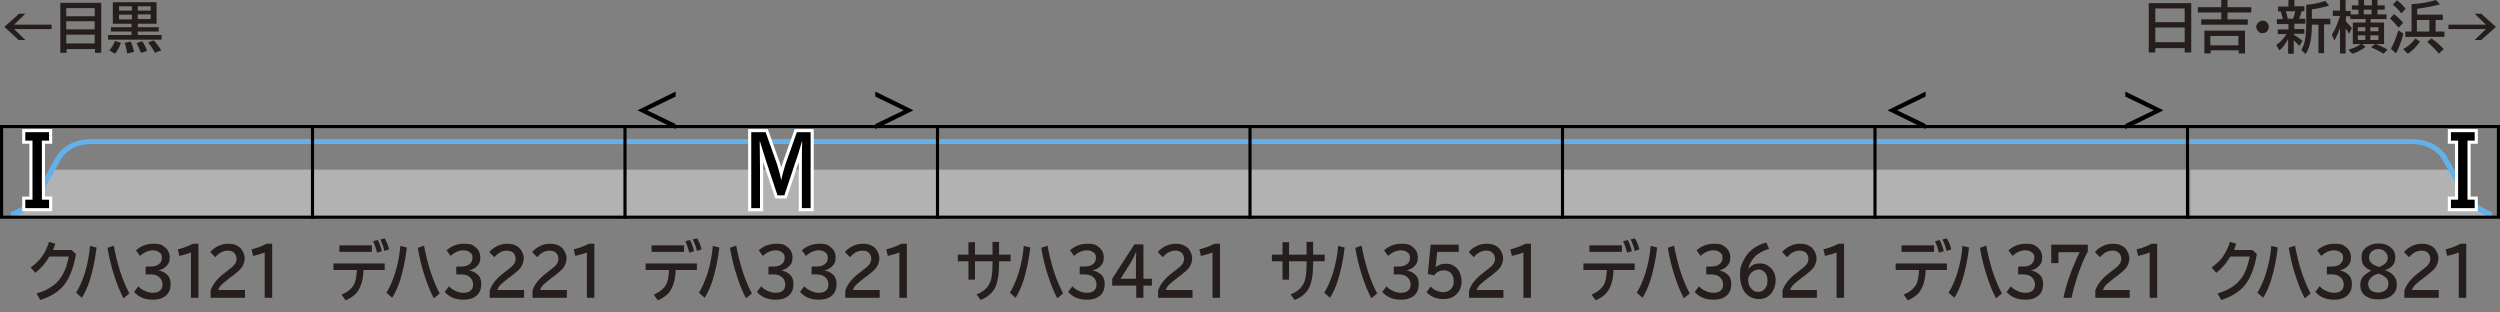<?xml version="1.0" encoding="UTF-8"?>
<svg xmlns="http://www.w3.org/2000/svg" version="1.1" viewBox="0 0 800 100">
  <rect x="0" y="0" width="800" height="100" fill="#808080" stroke="none"/>
  <defs>
    <style>
      .cls-1 {
        fill-rule: evenodd;
      }

      .cls-1, .cls-2 {
        fill: #b2b2b2;
      }

      .cls-3 {
        fill: #251e1c;
      }

      .cls-4 {
        fill: #64b0e8;
      }

      .cls-5 {
        stroke: #000;
      }

      .cls-5, .cls-6 {
        fill: none;
      }

      .cls-6 {
        stroke: #fff;
        stroke-miterlimit: 10;
        stroke-width: 2px;
      }
    </style>
  </defs>
  <!-- Generator: Adobe Illustrator 28.7.1, SVG Export Plug-In . SVG Version: 1.2.0 Build 142)  -->
  <g>
    <g id="_レイヤー_1" data-name="レイヤー_1">
      <g id="_パンタ" data-name="パンタ">
        <g>
          <path d="M280.1,29.3l12.2,6-12.2,6v-1.6l9.1-4.4-9.1-4.4v-1.6Z"/>
          <path d="M216.2,29.3v1.6l-9.1,4.4,9.1,4.4v1.6l-12.2-6,12.2-6Z"/>
        </g>
        <g>
          <path d="M680.1,29.3l12.2,6-12.2,6v-1.6l9.1-4.4-9.1-4.4v-1.6Z"/>
          <path d="M616.2,29.3v1.6l-9.1,4.4,9.1,4.4v1.6l-12.2-6,12.2-6Z"/>
        </g>
      </g>
      <g id="_塗り" data-name="塗り">
        <path class="cls-2" d="M17.1,54.3c-1.5,2.7-3.7,6.6-5.2,9.1-2.4,4.1-7.6,5.9-7.6,5.9h95.7v-15H17.1Z"/>
        <path class="cls-2" d="M783.8,54.3c1.5,2.7,3.7,6.6,5.2,9.1,2.4,4.1,7.6,5.9,7.6,5.9h-95.7v-15h82.9Z"/>
        <path class="cls-1" d="M100,54.3v15h100v-15h-100Z"/>
        <path class="cls-1" d="M200,54.3v15h100v-15h-100Z"/>
        <path class="cls-1" d="M300,54.3v15h100v-15h-100Z"/>
        <path class="cls-1" d="M400,54.3v15h100v-15h-100Z"/>
        <path class="cls-4" d="M198.7,46.1h-97.5c-.7,0-1.3-.4-1.3-.8s.6-.8,1.3-.8h97.5c.7,0,1.3.4,1.3.8s-.6.8-1.3.8Z"/>
        <path class="cls-4" d="M4.3,69.3c-.4,0-.7-.2-.8-.5-.2-.4,0-.9.5-1.1,0,0,4.9-1.8,7.1-5.5,2.4-4,6.9-12.1,6.9-12.1.1-.2,3.1-5.6,11.2-5.6h70.8c.5,0,.9.4.9.8s-.4.8-.9.8H29.2c-6.9,0-9.5,4.5-9.6,4.7,0,0-4.5,8.1-6.9,12.2-2.5,4.3-7.9,6.2-8.1,6.3-.1,0-.2,0-.3,0Z"/>
        <path class="cls-4" d="M796.7,69.3c.4,0,.7-.2.8-.5.2-.4,0-.9-.5-1.1,0,0-4.9-1.8-7.1-5.5-2.4-4-6.9-12-6.9-12.1-.1-.2-3.1-5.6-11.2-5.6h-70.8c-.5,0-.9.4-.9.8s.4.8.9.8h70.8c6.9,0,9.5,4.5,9.6,4.7,0,0,4.5,8.1,6.9,12.2,2.5,4.3,7.9,6.2,8.1,6.3.1,0,.2,0,.3,0Z"/>
        <path class="cls-4" d="M298.7,46.1h-97.5c-.7,0-1.3-.4-1.3-.8s.6-.8,1.3-.8h97.5c.7,0,1.3.4,1.3.8s-.6.8-1.3.8Z"/>
        <path class="cls-4" d="M398.7,46.1h-97.5c-.7,0-1.3-.4-1.3-.8s.6-.8,1.3-.8h97.5c.7,0,1.3.4,1.3.8s-.6.8-1.3.8Z"/>
        <path class="cls-4" d="M498.7,46.1h-97.5c-.7,0-1.3-.4-1.3-.8s.6-.8,1.3-.8h97.5c.7,0,1.3.4,1.3.8s-.6.8-1.3.8Z"/>
        <path class="cls-1" d="M500,54.3v15h100v-15h-100Z"/>
        <path class="cls-1" d="M600,54.3v15h100v-15h-100Z"/>
        <path class="cls-4" d="M598.7,46.1h-97.5c-.7,0-1.3-.4-1.3-.8s.6-.8,1.3-.8h97.5c.7,0,1.3.4,1.3.8s-.6.8-1.3.8Z"/>
        <path class="cls-4" d="M698.7,46.1h-97.5c-.7,0-1.3-.4-1.3-.8s.6-.8,1.3-.8h97.5c.7,0,1.3.4,1.3.8s-.6.8-1.3.8Z"/>
      </g>
      <g id="_編成外罫線" data-name="編成外罫線">
        <line class="cls-5" x1="100" y1="40" x2="100" y2="70"/>
        <line class="cls-5" x1="300" y1="40" x2="300" y2="70"/>
        <line class="cls-5" x1="200" y1="40" x2="200" y2="70"/>
        <line class="cls-5" x1="400" y1="40" x2="400" y2="70"/>
        <line class="cls-5" x1="700" y1="40" x2="700" y2="70"/>
        <line class="cls-5" x1="500" y1="40" x2="500" y2="70"/>
        <line class="cls-5" x1="600" y1="40" x2="600" y2="70"/>
        <path d="M799,41v28H1v-28h798M800,40H0v30h800v-30h0Z"/>
      </g>
      <g id="_テキスト" data-name="テキスト">
        <path class="cls-6" d="M240.6,42.3h4.4l3.6,10.1c.5,1.6,1,3.3,1.4,5.3h0c.4-2,.9-3.7,1.4-5.3l3.6-10.1h4.4v24.3h-2.8v-12.7c0-4,0-6.8.1-8.6h-.1c-.7,2.4-1.3,4.5-2,6.4l-3.6,10.8h-2.2l-3.6-10.8c-.7-2.2-1.4-4.4-2-6.4h-.1c0,1.9.1,4.7.1,8.6v12.7h-2.8v-24.3Z"/>
        <path class="cls-6" d="M8.1,42.3h7.6v2.7h-2.3v18.9h2.3v2.7h-7.6v-2.7h2.3v-18.9h-2.3v-2.7Z"/>
        <path d="M240.6,42.3h4.4l3.6,10.1c.5,1.6,1,3.3,1.4,5.3h0c.4-2,.9-3.7,1.4-5.3l3.6-10.1h4.4v24.3h-2.8v-12.7c0-4,0-6.8.1-8.6h-.1c-.7,2.4-1.3,4.5-2,6.4l-3.6,10.8h-2.2l-3.6-10.8c-.7-2.2-1.4-4.4-2-6.4h-.1c0,1.9.1,4.7.1,8.6v12.7h-2.8v-24.3Z"/>
        <path d="M8.1,42.3h7.6v2.7h-2.3v18.9h2.3v2.7h-7.6v-2.7h2.3v-18.9h-2.3v-2.7Z"/>
        <path class="cls-6" d="M791.9,45h-2.3v18.9h2.3v2.7h-7.6v-2.7h2.3v-18.9h-2.3v-2.7h7.6v2.7Z"/>
        <path d="M791.9,45h-2.3v18.9h2.3v2.7h-7.6v-2.7h2.3v-18.9h-2.3v-2.7h7.6v2.7Z"/>
        <g>
          <path class="cls-3" d="M701.2,1v15.8h-2.1v-1.4h-9.4v1.4h-2.1V1h13.6ZM689.7,2.7v4.4h9.4V2.7h-9.4ZM689.7,8.8v4.7h9.4v-4.7h-9.4Z"/>
          <path class="cls-3" d="M710.8,2.3V0h2v2.3h7.6v1.7h-7.6v2.2h6.5v1.7h-14.9v-1.7h6.4v-2.2h-7.5v-1.7h7.5ZM718.4,9.8v7.3h-2v-1h-9v1h-2v-7.3h13.1ZM707.3,11.5v3h9v-3h-9Z"/>
          <path class="cls-3" d="M724.1,6.6c.5,0,.9.2,1.2.5.5.4.7.9.7,1.5s-.1.7-.3,1.1c-.4.6-.9.9-1.7.9s-.6,0-.9-.2c-.2-.1-.4-.3-.6-.5-.3-.4-.5-.8-.5-1.3s.3-1.2.9-1.6c.3-.2.7-.4,1.1-.4Z"/>
          <path class="cls-3" d="M734,11.1c.8.5,1.8,1.1,2.8,2l-1,1.6c-.7-.7-1.3-1.4-1.8-1.8v4.3h-1.8v-4.7c-.8,1.5-1.7,2.7-2.8,3.6l-1-1.7c1.3-.9,2.4-2.1,3.3-3.5h-2.8v-1.5h3.4v-1.7h-3.7v-1.6h1.9c-.2-.7-.4-1.6-.6-2.4h-.9v-1.6h3.3V0h1.9v2h3.2v1.6h-.9c-.2.9-.5,1.7-.8,2.4h2v1.6h-3.5v1.7h3.2v1.5h-3.2ZM731.5,3.6c.2.7.4,1.5.6,2.4h1.7c.3-.8.5-1.6.7-2.4h-3ZM739.8,7.9c0,1.8-.1,3.5-.4,5.1-.3,1.6-.8,3.1-1.6,4.3l-1.4-1.3c.7-1.1,1.1-2.3,1.3-3.9.2-1.3.3-3,.3-5V1.5c.1,0,.3,0,.5,0,1.9-.2,3.7-.6,5.6-1.2l1.2,1.5c-1.6.5-3.4.9-5.5,1.2v3h5.9v1.8h-2v9.2h-1.8V7.9h-2.1Z"/>
          <path class="cls-3" d="M752.3,4.6h2.4v-1.5h-2.1v-1.4h2.1V0h1.8v1.7h2.5V0h1.8v1.7h2.3v1.4h-2.3v1.5h2.9v1.5h-5.1v1.1h4.3v6.9h-2.6c1.3.5,2.6,1.1,3.7,1.8l-1.3,1.3c-.9-.6-2.2-1.3-4-2.1l1.4-1h-4.3l1.2.9c-1.4,1-2.8,1.8-4.3,2.2l-1.2-1.3c1.5-.4,2.8-1,4-1.8h-2.6v-6.9h4.1v-1.1h-4.9v-.9h-1.4v1.7c.7.7,1.4,1.4,1.9,2.1l-.9,1.8c-.4-.7-.7-1.2-1.1-1.7v8h-1.8v-8.2c-.6,1.7-1.2,3-1.8,4.1l-.8-1.9c1.1-1.7,1.9-3.7,2.6-6h-2.3v-1.7h2.3V0h1.8v3.5h1.6v1.1ZM754.5,8.7v1.3h2.4v-1.3h-2.4ZM754.5,11.3v1.5h2.4v-1.5h-2.4ZM758.9,4.6v-1.5h-2.5v1.5h2.5ZM761.1,10v-1.3h-2.6v1.3h2.6ZM761.1,12.8v-1.5h-2.6v1.5h2.6Z"/>
          <path class="cls-3" d="M767.5,8.8c-.9-1.1-1.8-2.1-2.7-2.9l1.3-1.4c.9.7,1.9,1.6,2.9,2.8l-1.4,1.5ZM765.1,15.6c.8-1.4,1.6-3.4,2.4-5.9l1.6,1.1c-.7,2.6-1.5,4.7-2.4,6.3l-1.6-1.5ZM768.4,4.3c-.7-1-1.6-2-2.7-2.8l1.3-1.4c1,.7,1.9,1.6,2.8,2.7l-1.4,1.5ZM769,15.7c1.6-.8,2.9-2,3.9-3.4l1.5,1c-1.2,1.7-2.5,3-3.9,3.9l-1.5-1.5ZM771.5,1.3c.2,0,.4,0,.6,0,2.8-.2,5.2-.6,7.4-1.3l1.3,1.4c-1.9.5-4.3,1-7.3,1.4v1.9h8.2v1.7h-2.3v3.7h2.8v1.7h-12.5v-1.7h2V1.3ZM777.4,6.4h-4v3.7h4v-3.7ZM780.4,17.1c-1.2-1.4-2.4-2.6-3.7-3.7l1.4-1.1c1.4,1,2.7,2.1,3.9,3.4l-1.6,1.5Z"/>
          <path class="cls-3" d="M791.9,4.4h2.1l4.7,4.2-4.7,4.2h-2.1l3.6-3.5h-12v-1.4h12l-3.6-3.5Z"/>
        </g>
        <g>
          <path class="cls-3" d="M6,4.4h2.1l-3.6,3.5h12v1.4H4.5l3.6,3.5h-2.1L1.4,8.6l4.7-4.2Z"/>
          <path class="cls-3" d="M32.4.9v16h-2v-1.2h-9.1v1.2h-2V.9h13.1ZM21.2,2.6v2.6h9.1v-2.6h-9.1ZM21.2,6.8v2.6h9.1v-2.6h-9.1ZM21.2,11.1v2.8h9.1v-2.8h-9.1Z"/>
          <path class="cls-3" d="M50.1.7v6.9h-6v1.1h6.7v1.4h-6.7v1.1h7.6v1.5h-17.1v-1.5h7.5v-1.1h-6.6v-1.4h6.6v-1.1h-6V.7h13.8ZM34.9,16.2c.8-.8,1.4-1.9,1.9-3.1l1.9.6c-.5,1.5-1.2,2.6-1.9,3.5l-1.8-1.1ZM38.1,2v1.4h4.1v-1.4h-4.1ZM38.1,4.7v1.5h4.1v-1.5h-4.1ZM40.7,17.1c-.2-1.1-.4-2.2-.8-3.4l2-.4c.4,1.2.8,2.2,1,3.3l-2.1.5ZM45.1,16.9c-.3-.9-.8-2-1.4-3.1l1.8-.6c.6.8,1.1,1.8,1.6,3.1l-2,.6ZM48.2,3.4v-1.4h-4.1v1.4h4.1ZM48.2,6.1v-1.5h-4.1v1.5h4.1ZM49.6,16.9c-.6-1.2-1.4-2.3-2.2-3.3l1.8-.7c.8.9,1.6,1.9,2.4,3.2l-2,.8Z"/>
        </g>
        <g>
          <path class="cls-3" d="M22.9,80l1.4,1.3c-.7,4.3-2,7.6-3.8,9.9-1.7,2.1-4.2,3.7-7.6,4.8l-1.2-2.1c3.1-.9,5.5-2.3,7.1-4.2,1.6-1.9,2.6-4.4,3.2-7.6h-6.2c-1.3,2.2-2.8,3.9-4.5,5.2l-1.5-1.7c1.4-1,2.6-2.1,3.5-3.3,1-1.4,1.8-3,2.4-4.9l2,.6c-.2.7-.5,1.4-.7,2h6.1Z"/>
          <path class="cls-3" d="M24.4,93.6c1.1-1.8,2-3.9,2.8-6.4.8-2.8,1.4-5.6,1.6-8.5l2.1.5c-.5,4.2-1.3,7.7-2.2,10.6-.7,2.1-1.5,3.9-2.5,5.5l-1.8-1.6ZM39.5,95.4c-1.1-2.1-2.1-4.5-3-7.4-.9-2.7-1.6-5.7-2.1-8.7l2-.7c1.1,5.9,2.7,11,5,15.3l-1.8,1.5Z"/>
          <path class="cls-3" d="M46.7,85.3h1.3c1.1,0,2-.2,2.6-.6.8-.5,1.2-1.2,1.2-2.2s-.3-1.4-.9-1.8c-.5-.4-1.2-.6-2-.6-1.4,0-2.8.6-4.1,1.8l-1.3-1.8c1.6-1.4,3.4-2.1,5.6-2.1s2.6.3,3.5,1c1.1.8,1.7,1.9,1.7,3.4s-.4,2.1-1.2,2.9c-.6.6-1.4,1-2.4,1.2h0c1.3.3,2.2.8,2.9,1.5.7.7,1,1.7,1,2.9,0,1.8-.6,3.1-1.9,4-1,.7-2.2,1-3.8,1-2.5,0-4.5-.8-6-2.5l1.4-1.8c.5.6,1.1,1.1,1.9,1.4.9.5,1.9.7,2.7.7s1.8-.2,2.3-.7c.5-.4.8-1.1.8-2s-.5-2.1-1.6-2.7c-.7-.4-1.6-.5-2.6-.5h-1.2v-2.2Z"/>
          <path class="cls-3" d="M61.1,95.3v-14.5c-1.3.5-2.5.8-3.7,1.1l-.5-2.1c2-.5,3.5-1.1,4.8-1.8h1.8v17.3h-2.4Z"/>
          <path class="cls-3" d="M67.4,95.3v-2.3c.6-2,2.2-4,4.8-5.9l.5-.4c1.1-.8,1.9-1.5,2.3-2,.5-.6.7-1.2.7-1.9s-.2-1.1-.5-1.6c-.5-.7-1.3-1-2.3-1-1.5,0-2.8.7-4,2.1l-1.6-1.6c.4-.6.9-1,1.5-1.4,1.2-.8,2.6-1.3,4.1-1.3s2.2.2,3.1.7c.8.4,1.3,1,1.7,1.8.4.7.6,1.5.6,2.3s-.4,2.1-1.1,3c-.5.6-1.4,1.4-2.8,2.5l-.6.4c-1.4,1.1-2.4,1.9-2.9,2.4-.6.6-.9,1.2-1.1,1.7h8.6v2.5h-11.1Z"/>
          <path class="cls-3" d="M84.7,95.3v-14.5c-1.3.5-2.5.8-3.7,1.1l-.5-2.1c2-.5,3.5-1.1,4.8-1.8h1.8v17.3h-2.4Z"/>
        </g>
        <g>
          <path class="cls-3" d="M106.6,84.3h16.5v2.1h-6.8c0,1.7-.3,3.1-.6,4.2-.5,1.6-1.2,2.9-2.3,3.8-.7.6-1.6,1.2-2.8,1.7l-1.3-1.8c2-.9,3.3-2,4-3.3.5-1,.8-2.5.9-4.6h-7.5v-2.1ZM108.6,78.5h10.4v2.1h-10.4v-2.1ZM120.7,80.9c-.4-1.4-.8-2.7-1.3-3.7l1.5-.4c.5,1,1,2.2,1.3,3.6l-1.4.4ZM123,80.3c-.2-1.1-.7-2.4-1.3-3.7l1.4-.3c.6,1,1.1,2.2,1.4,3.5l-1.5.5Z"/>
          <path class="cls-3" d="M123.7,93.6c1.1-1.8,2-3.9,2.8-6.4.8-2.8,1.4-5.6,1.6-8.5l2.1.5c-.5,4.2-1.3,7.7-2.2,10.6-.7,2.1-1.5,3.9-2.5,5.5l-1.8-1.6ZM138.8,95.4c-1.1-2.1-2.1-4.5-3-7.4-.9-2.7-1.6-5.7-2.1-8.7l2-.7c1.1,5.9,2.7,11,5,15.3l-1.8,1.5Z"/>
          <path class="cls-3" d="M146.1,85.3h1.3c1.1,0,2-.2,2.6-.6.8-.5,1.2-1.2,1.2-2.2s-.3-1.4-.9-1.8c-.5-.4-1.2-.6-2-.6-1.4,0-2.8.6-4.1,1.8l-1.3-1.8c1.6-1.4,3.4-2.1,5.6-2.1s2.6.3,3.5,1c1.1.8,1.7,1.9,1.7,3.4s-.4,2.1-1.2,2.9c-.6.6-1.4,1-2.4,1.2h0c1.3.3,2.2.8,2.9,1.5.7.7,1,1.7,1,2.9,0,1.8-.6,3.1-1.9,4-1,.7-2.2,1-3.8,1-2.5,0-4.5-.8-6-2.5l1.4-1.8c.5.6,1.1,1.1,1.9,1.4.9.5,1.9.7,2.7.7s1.8-.2,2.3-.7c.5-.4.8-1.1.8-2s-.5-2.1-1.6-2.7c-.7-.4-1.6-.5-2.6-.5h-1.2v-2.2Z"/>
          <path class="cls-3" d="M156.7,95.3v-2.3c.6-2,2.2-4,4.8-5.9l.5-.4c1.1-.8,1.9-1.5,2.3-2,.5-.6.7-1.2.7-1.9s-.2-1.1-.5-1.6c-.5-.7-1.3-1-2.3-1-1.5,0-2.8.7-4,2.1l-1.6-1.6c.4-.6.9-1,1.5-1.4,1.2-.8,2.6-1.3,4.1-1.3s2.2.2,3.1.7c.8.4,1.3,1,1.7,1.8.4.7.6,1.5.6,2.3s-.4,2.1-1.1,3c-.5.6-1.4,1.4-2.8,2.5l-.6.4c-1.4,1.1-2.4,1.9-2.9,2.4-.6.6-.9,1.2-1.1,1.7h8.6v2.5h-11.1Z"/>
          <path class="cls-3" d="M170.4,95.3v-2.3c.6-2,2.2-4,4.8-5.9l.5-.4c1.1-.8,1.9-1.5,2.3-2,.5-.6.7-1.2.7-1.9s-.2-1.1-.5-1.6c-.5-.7-1.3-1-2.3-1-1.5,0-2.8.7-4,2.1l-1.6-1.6c.4-.6.9-1,1.5-1.4,1.2-.8,2.6-1.3,4.1-1.3s2.2.2,3.1.7c.8.4,1.3,1,1.7,1.8.4.7.6,1.5.6,2.3s-.4,2.1-1.1,3c-.5.6-1.4,1.4-2.8,2.5l-.6.4c-1.4,1.1-2.4,1.9-2.9,2.4-.6.6-.9,1.2-1.1,1.7h8.6v2.5h-11.1Z"/>
          <path class="cls-3" d="M187.8,95.3v-14.5c-1.3.5-2.5.8-3.7,1.1l-.5-2.1c2-.5,3.5-1.1,4.8-1.8h1.8v17.3h-2.4Z"/>
        </g>
        <g>
          <path class="cls-3" d="M206.5,84.3h16.5v2.1h-6.8c0,1.7-.3,3.1-.6,4.2-.5,1.6-1.2,2.9-2.3,3.8-.7.6-1.6,1.2-2.8,1.7l-1.3-1.8c2-.9,3.3-2,4-3.3.5-1,.8-2.5.9-4.6h-7.5v-2.1ZM208.5,78.5h10.4v2.1h-10.4v-2.1ZM220.6,80.9c-.4-1.4-.8-2.7-1.3-3.7l1.5-.4c.5,1,1,2.2,1.3,3.6l-1.4.4ZM223,80.3c-.2-1.1-.7-2.4-1.3-3.7l1.4-.3c.6,1,1.1,2.2,1.4,3.5l-1.5.5Z"/>
          <path class="cls-3" d="M223.7,93.6c1.1-1.8,2-3.9,2.8-6.4.8-2.8,1.4-5.6,1.6-8.5l2.1.5c-.5,4.2-1.3,7.7-2.2,10.6-.7,2.1-1.5,3.9-2.5,5.5l-1.8-1.6ZM238.7,95.4c-1.1-2.1-2.1-4.5-3-7.4-.9-2.7-1.6-5.7-2.1-8.7l2-.7c1.1,5.9,2.7,11,5,15.3l-1.8,1.5Z"/>
          <path class="cls-3" d="M246,85.3h1.3c1.1,0,2-.2,2.6-.6.8-.5,1.2-1.2,1.2-2.2s-.3-1.4-.9-1.8c-.5-.4-1.2-.6-2-.6-1.4,0-2.8.6-4.1,1.8l-1.3-1.8c1.6-1.4,3.4-2.1,5.6-2.1s2.6.3,3.5,1c1.1.8,1.7,1.9,1.7,3.4s-.4,2.1-1.2,2.9c-.6.6-1.4,1-2.4,1.2h0c1.3.3,2.2.8,2.9,1.5.7.7,1,1.7,1,2.9,0,1.8-.6,3.1-1.9,4-1,.7-2.2,1-3.8,1-2.5,0-4.5-.8-6-2.5l1.4-1.8c.5.6,1.1,1.1,1.9,1.4.9.5,1.9.7,2.7.7s1.8-.2,2.3-.7c.5-.4.8-1.1.8-2s-.5-2.1-1.6-2.7c-.7-.4-1.6-.5-2.6-.5h-1.2v-2.2Z"/>
          <path class="cls-3" d="M259.8,85.3h1.3c1.1,0,2-.2,2.6-.6.8-.5,1.2-1.2,1.2-2.2s-.3-1.4-.9-1.8c-.5-.4-1.2-.6-2-.6-1.4,0-2.8.6-4.1,1.8l-1.3-1.8c1.6-1.4,3.4-2.1,5.6-2.1s2.6.3,3.5,1c1.1.8,1.7,1.9,1.7,3.4s-.4,2.1-1.2,2.9c-.6.6-1.4,1-2.4,1.2h0c1.3.3,2.2.8,2.9,1.5.7.7,1,1.7,1,2.9,0,1.8-.6,3.1-1.9,4-1,.7-2.2,1-3.8,1-2.5,0-4.5-.8-6-2.5l1.4-1.8c.5.6,1.1,1.1,1.9,1.4.9.5,1.9.7,2.7.7s1.8-.2,2.3-.7c.5-.4.8-1.1.8-2s-.5-2.1-1.6-2.7c-.7-.4-1.6-.5-2.6-.5h-1.2v-2.2Z"/>
          <path class="cls-3" d="M270.5,95.3v-2.3c.6-2,2.2-4,4.8-5.9l.5-.4c1.1-.8,1.9-1.5,2.3-2,.5-.6.7-1.2.7-1.9s-.2-1.1-.5-1.6c-.5-.7-1.3-1-2.3-1-1.5,0-2.8.7-4,2.1l-1.6-1.6c.4-.6.9-1,1.5-1.4,1.2-.8,2.6-1.3,4.1-1.3s2.2.2,3.1.7c.8.4,1.3,1,1.7,1.8.4.7.6,1.5.6,2.3s-.4,2.1-1.1,3c-.5.6-1.4,1.4-2.8,2.5l-.6.4c-1.4,1.1-2.4,1.9-2.9,2.4-.6.6-.9,1.2-1.1,1.7h8.6v2.5h-11.1Z"/>
          <path class="cls-3" d="M287.8,95.3v-14.5c-1.3.5-2.5.8-3.7,1.1l-.5-2.1c2-.5,3.5-1.1,4.8-1.8h1.8v17.3h-2.4Z"/>
        </g>
        <g>
          <path class="cls-3" d="M506.6,84.3h16.5v2.1h-6.8c0,1.7-.3,3.1-.6,4.2-.5,1.6-1.2,2.9-2.3,3.8-.7.6-1.6,1.2-2.8,1.7l-1.3-1.8c2-.9,3.3-2,4-3.3.5-1,.8-2.5.9-4.6h-7.5v-2.1ZM508.6,78.5h10.4v2.1h-10.4v-2.1ZM520.7,80.9c-.4-1.4-.8-2.7-1.3-3.7l1.5-.4c.5,1,1,2.2,1.3,3.6l-1.4.4ZM523.1,80.3c-.2-1.1-.7-2.4-1.3-3.7l1.4-.3c.6,1,1.1,2.2,1.4,3.5l-1.5.5Z"/>
          <path class="cls-3" d="M523.8,93.6c1.1-1.8,2-3.9,2.8-6.4.8-2.8,1.4-5.6,1.6-8.5l2.1.5c-.5,4.2-1.3,7.7-2.2,10.6-.7,2.1-1.5,3.9-2.5,5.5l-1.8-1.6ZM538.8,95.4c-1.1-2.1-2.1-4.5-3-7.4-.9-2.7-1.6-5.7-2.1-8.7l2-.7c1.1,5.9,2.7,11,5,15.3l-1.8,1.5Z"/>
          <path class="cls-3" d="M546.1,85.3h1.3c1.1,0,2-.2,2.6-.6.8-.5,1.2-1.2,1.2-2.2s-.3-1.4-.9-1.8c-.5-.4-1.2-.6-2-.6-1.4,0-2.8.6-4.1,1.8l-1.3-1.8c1.6-1.4,3.4-2.1,5.6-2.1s2.6.3,3.5,1c1.1.8,1.7,1.9,1.7,3.4s-.4,2.1-1.2,2.9c-.6.6-1.4,1-2.4,1.2h0c1.3.3,2.2.8,2.9,1.5.7.7,1,1.7,1,2.9,0,1.8-.6,3.1-1.9,4-1,.7-2.2,1-3.8,1-2.5,0-4.5-.8-6-2.5l1.4-1.8c.5.6,1.1,1.1,1.9,1.4.9.5,1.9.7,2.7.7s1.8-.2,2.3-.7c.5-.4.8-1.1.8-2s-.5-2.1-1.6-2.7c-.7-.4-1.6-.5-2.6-.5h-1.2v-2.2Z"/>
          <path class="cls-3" d="M559.3,86.4c.8-1.4,2.1-2.1,3.8-2.1s2.5.5,3.5,1.4c1.1,1,1.6,2.4,1.6,4s-.5,3-1.4,4.2c-1,1.2-2.3,1.8-4,1.8s-3.5-.8-4.6-2.4c-.9-1.3-1.4-3.1-1.4-5.4s.4-3.2,1.3-4.9c1.4-2.7,3.8-4.5,7.1-5.4l.9,2c-2.1.7-3.7,1.6-4.6,2.6-1.2,1.3-1.9,2.7-2.1,4.3h0ZM562.6,86.3c-.9,0-1.7.4-2.4,1.2-.5.6-.8,1.4-.8,2.1s.2,1.5.6,2.2c.7,1.1,1.5,1.6,2.6,1.6s1.7-.4,2.3-1.2c.5-.6.7-1.5.7-2.5s-.3-2-.9-2.6c-.6-.6-1.3-.9-2.2-.9Z"/>
          <path class="cls-3" d="M570.4,95.3v-2.3c.6-2,2.2-4,4.8-5.9l.5-.4c1.1-.8,1.9-1.5,2.3-2,.5-.6.7-1.2.7-1.9s-.2-1.1-.5-1.6c-.5-.7-1.3-1-2.3-1-1.5,0-2.8.7-4,2.1l-1.6-1.6c.4-.6.9-1,1.5-1.4,1.2-.8,2.6-1.3,4.1-1.3s2.2.2,3.1.7c.8.4,1.3,1,1.7,1.8.4.7.6,1.5.6,2.3s-.4,2.1-1.1,3c-.5.6-1.4,1.4-2.8,2.5l-.6.4c-1.4,1.1-2.4,1.9-2.9,2.4-.6.6-.9,1.2-1.1,1.7h8.6v2.5h-11.1Z"/>
          <path class="cls-3" d="M587.7,95.3v-14.5c-1.3.5-2.5.8-3.7,1.1l-.5-2.1c2-.5,3.5-1.1,4.8-1.8h1.8v17.3h-2.4Z"/>
        </g>
        <g>
          <path class="cls-3" d="M418.1,77.4h2.1v4.1h3.7v2.1h-3.7v.6c0,3.5-.4,6.1-1.3,7.9-.9,1.7-2.4,3-4.6,3.9l-1.3-1.8c2.1-.8,3.6-2.1,4.3-3.8.6-1.3.8-3.3.8-6.1v-.7h-5.6v5.9h-2.1v-5.9h-3.4v-2.1h3.4v-4h2.1v4h5.6v-4.1Z"/>
          <path class="cls-3" d="M423.8,93.6c1.1-1.8,2-3.9,2.8-6.4.8-2.8,1.4-5.6,1.6-8.5l2.1.5c-.5,4.2-1.3,7.7-2.2,10.6-.7,2.1-1.5,3.9-2.5,5.5l-1.8-1.6ZM438.8,95.4c-1.1-2.1-2.1-4.5-3-7.4-.9-2.7-1.6-5.7-2.1-8.7l2-.7c1.1,5.9,2.7,11,5,15.3l-1.8,1.5Z"/>
          <path class="cls-3" d="M446.1,85.3h1.3c1.1,0,2-.2,2.6-.6.8-.5,1.2-1.2,1.2-2.2s-.3-1.4-.9-1.8c-.5-.4-1.2-.6-2-.6-1.4,0-2.8.6-4.1,1.8l-1.3-1.8c1.6-1.4,3.4-2.1,5.6-2.1s2.6.3,3.5,1c1.1.8,1.7,1.9,1.7,3.4s-.4,2.1-1.2,2.9c-.6.6-1.4,1-2.4,1.2h0c1.3.3,2.2.8,2.9,1.5.7.7,1,1.7,1,2.9,0,1.8-.6,3.1-1.9,4-1,.7-2.2,1-3.8,1-2.5,0-4.5-.8-6-2.5l1.4-1.8c.5.6,1.1,1.1,1.9,1.4.9.5,1.9.7,2.7.7s1.8-.2,2.3-.7c.5-.4.8-1.1.8-2s-.5-2.1-1.6-2.7c-.7-.4-1.6-.5-2.6-.5h-1.2v-2.2Z"/>
          <path class="cls-3" d="M457.9,78.3h8.9v2.3h-6.9l-.5,4.9h0c.9-.8,2-1.1,3.3-1.1s1.7.2,2.4.6c1.1.6,1.8,1.5,2.2,2.7.2.7.4,1.4.4,2.3,0,1.9-.6,3.3-1.9,4.4-1,.9-2.3,1.3-3.9,1.3-2.2,0-4-.7-5.4-2.2l1.3-1.8c.5.5,1.1,1,1.8,1.3.8.3,1.5.5,2.3.5s1.6-.3,2.2-.8c.8-.7,1.1-1.6,1.1-2.7s-.3-1.8-.8-2.5c-.6-.7-1.4-1-2.4-1s-2.4.5-3,1.6l-2.1-.4.9-9.3Z"/>
          <path class="cls-3" d="M470.1,95.3v-2.3c.6-2,2.2-4,4.8-5.9l.5-.4c1.1-.8,1.9-1.5,2.3-2,.5-.6.7-1.2.7-1.9s-.2-1.1-.5-1.6c-.5-.7-1.3-1-2.3-1-1.5,0-2.8.7-4,2.1l-1.6-1.6c.4-.6.9-1,1.5-1.4,1.2-.8,2.6-1.3,4.1-1.3s2.2.2,3.1.7c.8.4,1.3,1,1.7,1.8.4.7.6,1.5.6,2.3s-.4,2.1-1.1,3c-.5.6-1.4,1.4-2.8,2.5l-.6.4c-1.4,1.1-2.4,1.9-2.9,2.4-.6.6-.9,1.2-1.1,1.7h8.6v2.5h-11.1Z"/>
          <path class="cls-3" d="M487.5,95.3v-14.5c-1.3.5-2.5.8-3.7,1.1l-.5-2.1c2-.5,3.5-1.1,4.8-1.8h1.8v17.3h-2.4Z"/>
        </g>
        <g>
          <path class="cls-3" d="M317.6,77.4h2.1v4.1h3.7v2.1h-3.7v.6c0,3.5-.4,6.1-1.3,7.9-.9,1.7-2.4,3-4.6,3.9l-1.3-1.8c2.1-.8,3.6-2.1,4.3-3.8.6-1.3.8-3.3.8-6.1v-.7h-5.6v5.9h-2.1v-5.9h-3.4v-2.1h3.4v-4h2.1v4h5.6v-4.1Z"/>
          <path class="cls-3" d="M323.2,93.6c1.1-1.8,2-3.9,2.8-6.4.8-2.8,1.4-5.6,1.6-8.5l2.1.5c-.5,4.2-1.3,7.7-2.2,10.6-.7,2.1-1.5,3.9-2.5,5.5l-1.8-1.6ZM338.3,95.4c-1.1-2.1-2.1-4.5-3-7.4-.9-2.7-1.6-5.7-2.1-8.7l2-.7c1.1,5.9,2.7,11,5,15.3l-1.8,1.5Z"/>
          <path class="cls-3" d="M345.6,85.3h1.3c1.1,0,2-.2,2.6-.6.8-.5,1.2-1.2,1.2-2.2s-.3-1.4-.9-1.8c-.5-.4-1.2-.6-2-.6-1.4,0-2.8.6-4.1,1.8l-1.3-1.8c1.6-1.4,3.4-2.1,5.6-2.1s2.6.3,3.5,1c1.1.8,1.7,1.9,1.7,3.4s-.4,2.1-1.2,2.9c-.6.6-1.4,1-2.4,1.2h0c1.3.3,2.2.8,2.9,1.5.7.7,1,1.7,1,2.9,0,1.8-.6,3.1-1.9,4-1,.7-2.2,1-3.8,1-2.5,0-4.5-.8-6-2.5l1.4-1.8c.5.6,1.1,1.1,1.9,1.4.9.5,1.9.7,2.7.7s1.8-.2,2.3-.7c.5-.4.8-1.1.8-2s-.5-2.1-1.6-2.7c-.7-.4-1.6-.5-2.6-.5h-1.2v-2.2Z"/>
          <path class="cls-3" d="M363,78.2h2.9v11h2.7v2.2h-2.7v3.9h-2.3v-3.9h-7.7v-2.2l7.1-11ZM363.5,89.2v-4.9c0-1.1,0-2.4.1-3.8h0c-.6,1.4-1.1,2.4-1.5,3.1l-3.5,5.6h5Z"/>
          <path class="cls-3" d="M370.6,95.3v-2.3c.6-2,2.2-4,4.8-5.9l.5-.4c1.1-.8,1.9-1.5,2.3-2,.5-.6.7-1.2.7-1.9s-.2-1.1-.5-1.6c-.5-.7-1.3-1-2.3-1-1.5,0-2.8.7-4,2.1l-1.6-1.6c.4-.6.9-1,1.5-1.4,1.2-.8,2.6-1.3,4.1-1.3s2.2.2,3.1.7c.8.4,1.3,1,1.7,1.8.4.7.6,1.5.6,2.3s-.4,2.1-1.1,3c-.5.6-1.4,1.4-2.8,2.5l-.6.4c-1.4,1.1-2.4,1.9-2.9,2.4-.6.6-.9,1.2-1.1,1.7h8.6v2.5h-11.1Z"/>
          <path class="cls-3" d="M388,95.3v-14.5c-1.3.5-2.5.8-3.7,1.1l-.5-2.1c2-.5,3.5-1.1,4.8-1.8h1.8v17.3h-2.4Z"/>
        </g>
        <g>
          <path class="cls-3" d="M606.5,84.3h16.5v2.1h-6.8c0,1.7-.3,3.1-.6,4.2-.5,1.6-1.2,2.9-2.3,3.8-.7.6-1.6,1.2-2.8,1.7l-1.3-1.8c2-.9,3.3-2,4-3.3.5-1,.8-2.5.9-4.6h-7.5v-2.1ZM608.5,78.5h10.4v2.1h-10.4v-2.1ZM620.5,80.9c-.4-1.4-.8-2.7-1.3-3.7l1.5-.4c.5,1,1,2.2,1.3,3.6l-1.4.4ZM622.9,80.3c-.2-1.1-.7-2.4-1.3-3.7l1.4-.3c.6,1,1.1,2.2,1.4,3.5l-1.5.5Z"/>
          <path class="cls-3" d="M623.6,93.6c1.1-1.8,2-3.9,2.8-6.4.8-2.8,1.4-5.6,1.6-8.5l2.1.5c-.5,4.2-1.3,7.7-2.2,10.6-.7,2.1-1.5,3.9-2.5,5.5l-1.8-1.6ZM638.7,95.4c-1.1-2.1-2.1-4.5-3-7.4-.9-2.7-1.6-5.7-2.1-8.7l2-.7c1.1,5.9,2.7,11,5,15.3l-1.8,1.5Z"/>
          <path class="cls-3" d="M645.9,85.3h1.3c1.1,0,2-.2,2.6-.6s1.2-1.2,1.2-2.2-.3-1.4-.9-1.8c-.5-.4-1.2-.6-2-.6-1.4,0-2.8.6-4.1,1.8l-1.3-1.8c1.6-1.4,3.4-2.1,5.6-2.1s2.6.3,3.5,1c1.1.8,1.7,1.9,1.7,3.4s-.4,2.1-1.2,2.9c-.6.6-1.4,1-2.4,1.2h0c1.3.3,2.2.8,2.9,1.5.7.7,1,1.7,1,2.9,0,1.8-.6,3.1-1.9,4-1,.7-2.2,1-3.8,1-2.5,0-4.5-.8-6-2.5l1.4-1.8c.5.6,1.1,1.1,1.9,1.4.9.5,1.9.7,2.7.7s1.8-.2,2.3-.7c.5-.4.8-1.1.8-2s-.5-2.1-1.6-2.7c-.7-.4-1.6-.5-2.6-.5h-1.2v-2.2Z"/>
          <path class="cls-3" d="M656.5,78.3h11.6v2.2c-1.1,1.9-2.1,4.4-3.2,7.5-.9,2.8-1.6,5.2-2,7.3h-2.6c.5-2.6,1.4-5.5,2.6-8.7,1.2-3,2.1-5,2.6-5.9h-6.8v3.5h-2.3v-5.9Z"/>
          <path class="cls-3" d="M670.5,95.3v-2.3c.6-2,2.2-4,4.8-5.9l.5-.4c1.1-.8,1.9-1.5,2.3-2,.5-.6.7-1.2.7-1.9s-.2-1.1-.5-1.6c-.5-.7-1.3-1-2.3-1-1.5,0-2.8.7-4,2.1l-1.6-1.6c.4-.6.9-1,1.5-1.4,1.2-.8,2.6-1.3,4.1-1.3s2.2.2,3.1.7c.8.4,1.3,1,1.7,1.8.4.7.6,1.5.6,2.3s-.4,2.1-1.1,3c-.5.6-1.4,1.4-2.8,2.5l-.6.4c-1.4,1.1-2.4,1.9-2.9,2.4-.6.6-.9,1.2-1.1,1.7h8.6v2.5h-11.1Z"/>
          <path class="cls-3" d="M687.9,95.3v-14.5c-1.3.5-2.5.8-3.7,1.1l-.5-2.1c2-.5,3.5-1.1,4.8-1.8h1.8v17.3h-2.4Z"/>
        </g>
        <g>
          <path class="cls-3" d="M720.8,80l1.4,1.3c-.7,4.3-2,7.6-3.8,9.9-1.7,2.1-4.2,3.7-7.6,4.8l-1.2-2.1c3.1-.9,5.5-2.3,7.1-4.2,1.6-1.9,2.6-4.4,3.2-7.6h-6.2c-1.3,2.2-2.8,3.9-4.5,5.2l-1.5-1.7c1.4-1,2.6-2.1,3.5-3.3,1-1.4,1.8-3,2.4-4.9l2,.6c-.2.7-.5,1.4-.7,2h6.1Z"/>
          <path class="cls-3" d="M722.4,93.6c1.1-1.8,2-3.9,2.8-6.4.8-2.8,1.4-5.6,1.6-8.5l2.1.5c-.5,4.2-1.3,7.7-2.2,10.6-.7,2.1-1.5,3.9-2.5,5.5l-1.8-1.6ZM737.5,95.4c-1.1-2.1-2.1-4.5-3-7.4-.9-2.7-1.6-5.7-2.1-8.7l2-.7c1.1,5.9,2.7,11,5,15.3l-1.8,1.5Z"/>
          <path class="cls-3" d="M744.7,85.3h1.3c1.1,0,2-.2,2.6-.6s1.2-1.2,1.2-2.2-.3-1.4-.9-1.8c-.5-.4-1.2-.6-2-.6-1.4,0-2.8.6-4.1,1.8l-1.3-1.8c1.6-1.4,3.4-2.1,5.6-2.1s2.6.3,3.5,1c1.1.8,1.7,1.9,1.7,3.4s-.4,2.1-1.2,2.9c-.6.6-1.4,1-2.4,1.2h0c1.3.3,2.2.8,2.9,1.5.7.7,1,1.7,1,2.9,0,1.8-.6,3.1-1.9,4-1,.7-2.2,1-3.8,1-2.5,0-4.5-.8-6-2.5l1.4-1.8c.5.6,1.1,1.1,1.9,1.4.9.5,1.9.7,2.7.7s1.8-.2,2.3-.7c.5-.4.8-1.1.8-2s-.5-2.1-1.6-2.7c-.7-.4-1.6-.5-2.6-.5h-1.2v-2.2Z"/>
          <path class="cls-3" d="M758.8,86.6c-2.1-.8-3.1-2.1-3.1-4.1s.5-2.5,1.6-3.4c1-.8,2.3-1.2,3.8-1.2s2.5.3,3.4.9c1.3.8,2,2,2,3.5s-.4,2.2-1.1,2.9c-.6.6-1.3,1-2.2,1.2h0c1.1.5,1.9.9,2.5,1.5.9.9,1.3,1.9,1.3,3.2s-.5,2.5-1.6,3.4c-1.1.9-2.5,1.3-4.3,1.3s-2.8-.3-3.8-.9c-1.4-.8-2-2.1-2-3.7s.5-2.4,1.5-3.3c.6-.5,1.2-.9,2-1.3h0ZM761,87.6c-1,.3-1.8.7-2.3,1.3-.6.6-.9,1.3-.9,2s.3,1.5.9,2c.6.5,1.4.7,2.3.7s1.4-.2,2-.5c.9-.5,1.3-1.3,1.3-2.3s-.3-1.5-1-2.1c-.5-.4-1.1-.8-1.8-1-.4-.1-.5-.2-.6-.2ZM761.1,85.5c.9-.3,1.6-.7,2.2-1.2.5-.5.8-1.1.8-1.8s-.3-1.4-.8-1.9c-.6-.6-1.3-.9-2.2-.9s-1.3.2-1.8.5c-.8.5-1.2,1.3-1.2,2.2s.3,1.3.8,1.8c.4.4.9.7,1.5.9.4.2.6.2.7.2Z"/>
          <path class="cls-3" d="M769.4,95.3v-2.3c.6-2,2.2-4,4.8-5.9l.5-.4c1.1-.8,1.9-1.5,2.3-2,.5-.6.7-1.2.7-1.9s-.2-1.1-.5-1.6c-.5-.7-1.3-1-2.3-1-1.5,0-2.8.7-4,2.1l-1.6-1.6c.4-.6.9-1,1.5-1.4,1.2-.8,2.6-1.3,4.1-1.3s2.2.2,3.1.7c.8.4,1.3,1,1.7,1.8.4.7.6,1.5.6,2.3s-.4,2.1-1.1,3c-.5.6-1.4,1.4-2.8,2.5l-.6.4c-1.4,1.1-2.4,1.9-2.9,2.4-.6.6-.9,1.2-1.1,1.7h8.6v2.5h-11.1Z"/>
          <path class="cls-3" d="M786.8,95.3v-14.5c-1.3.5-2.5.8-3.7,1.1l-.5-2.1c2-.5,3.5-1.1,4.8-1.8h1.8v17.3h-2.4Z"/>
        </g>
      </g>
    </g>
  </g>
</svg>